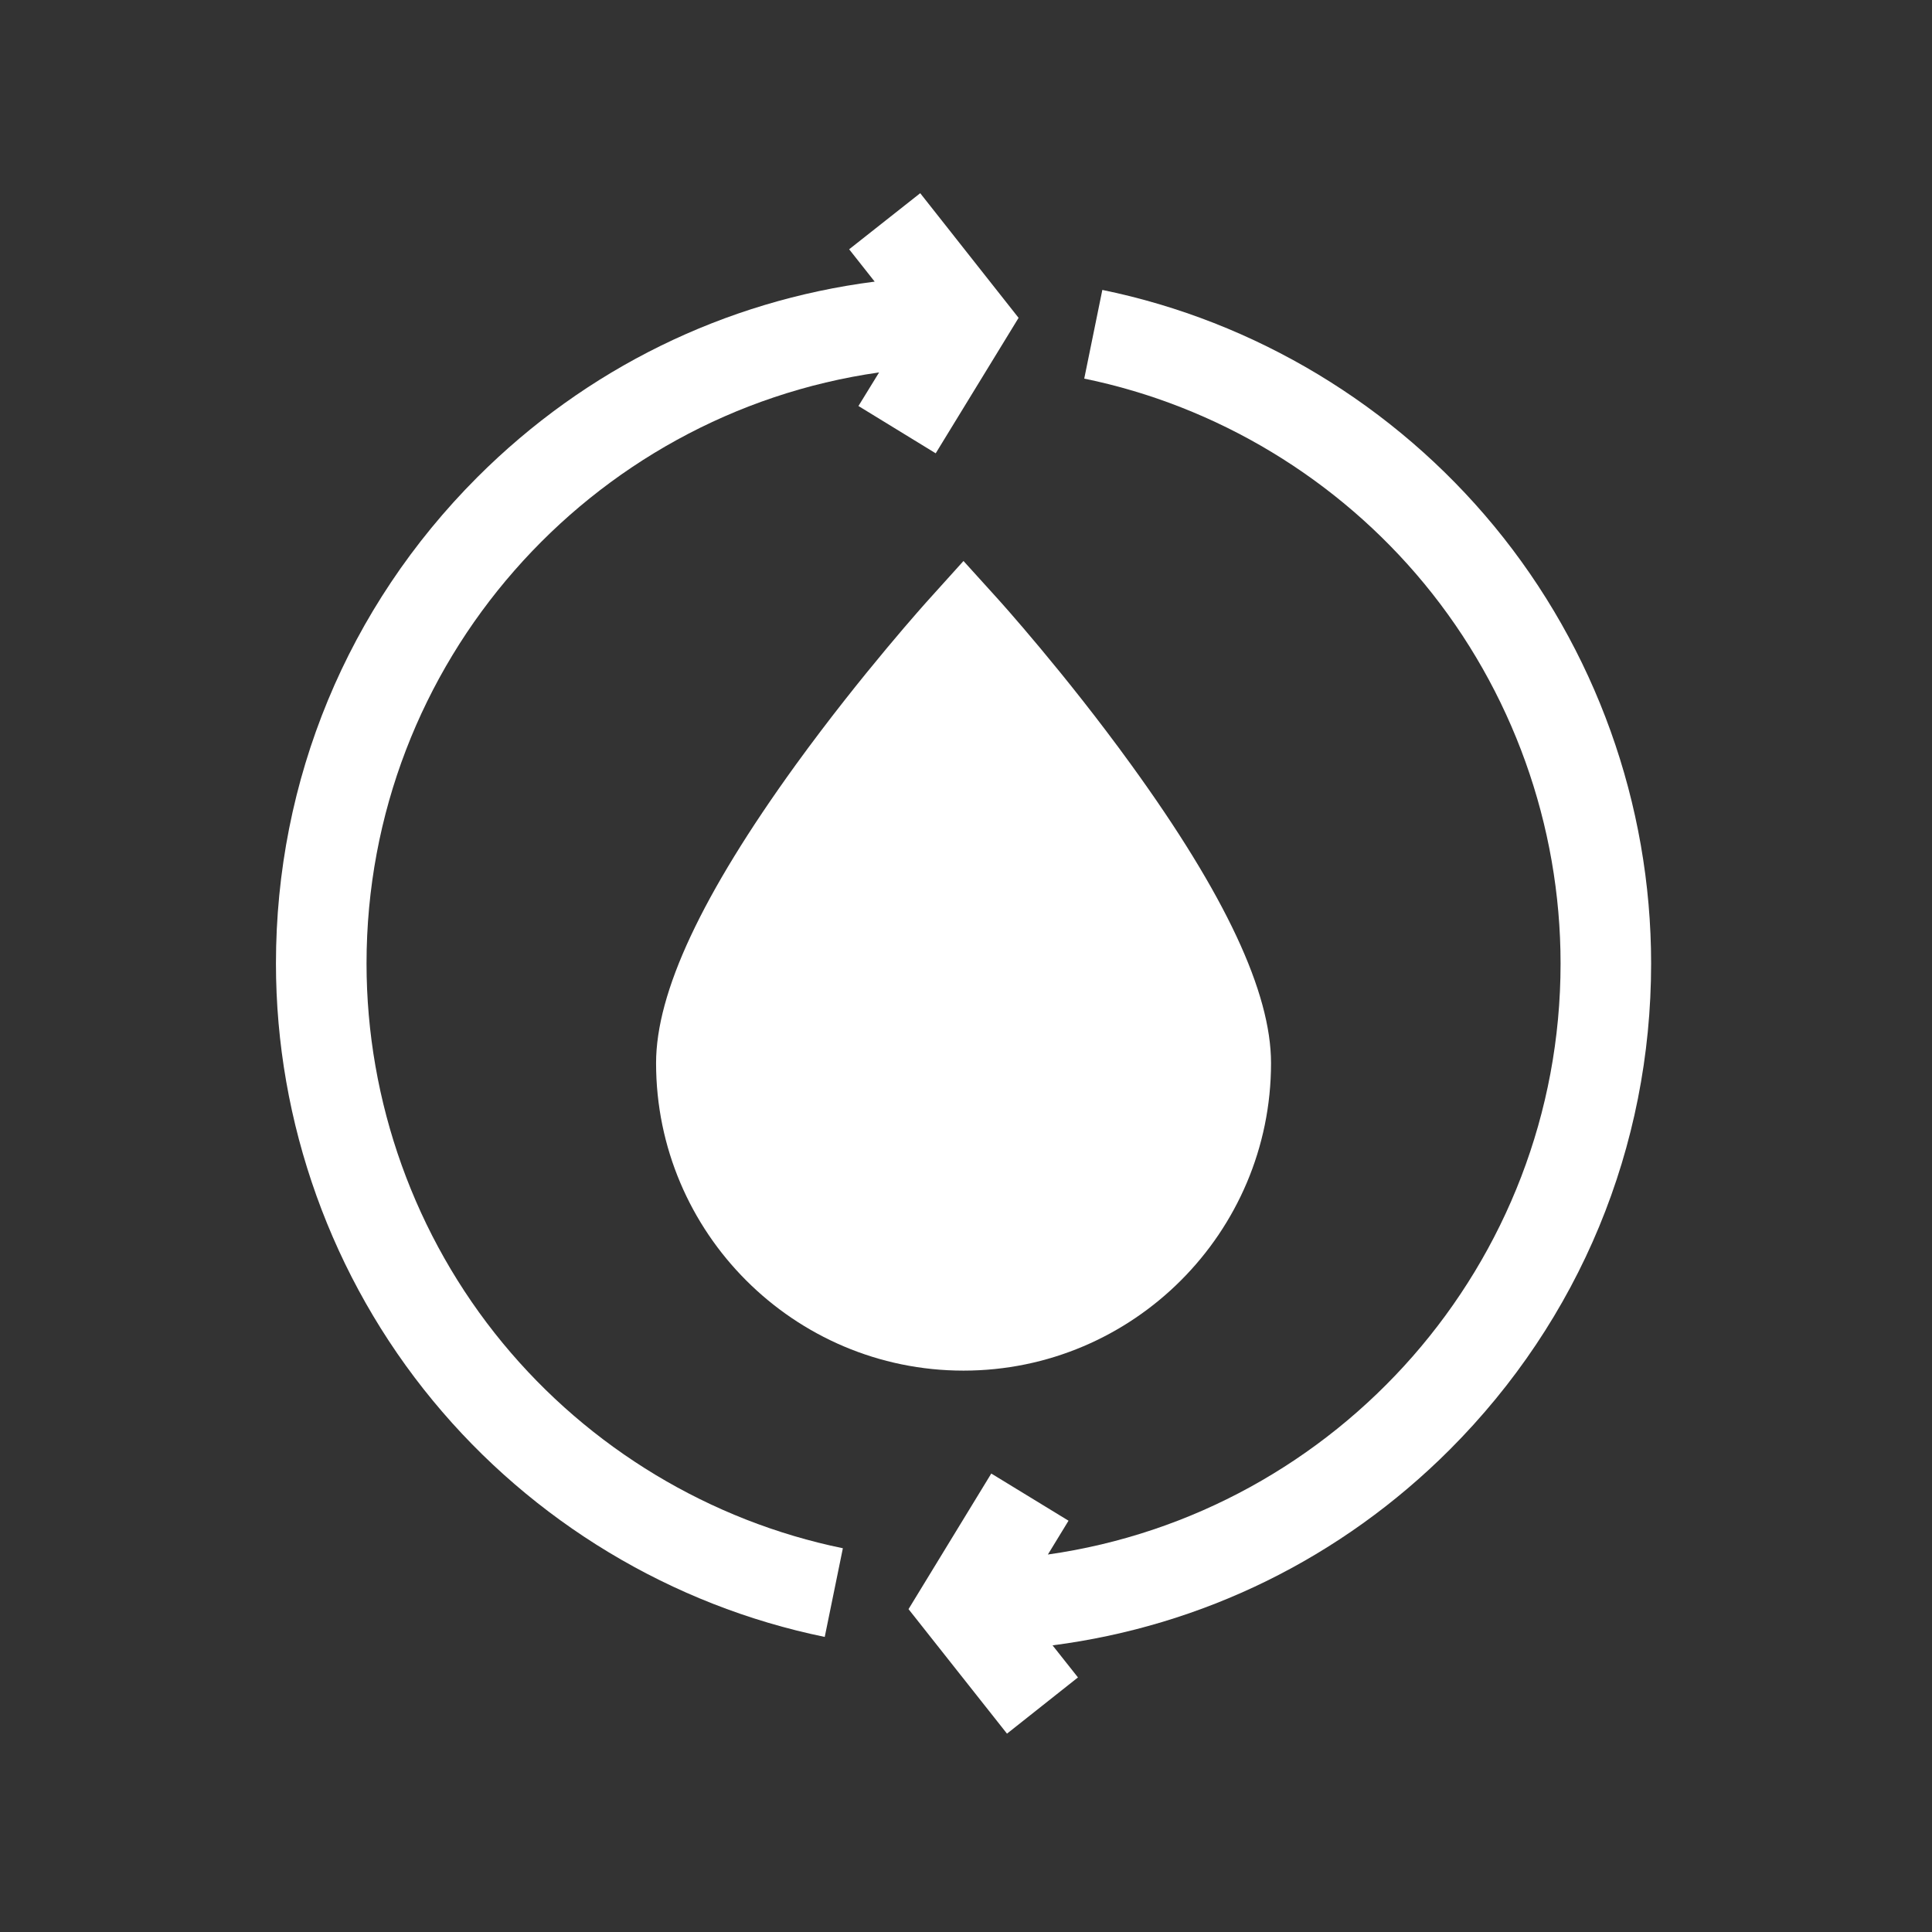 <svg xmlns="http://www.w3.org/2000/svg" xmlns:xlink="http://www.w3.org/1999/xlink" width="80" zoomAndPan="magnify" viewBox="0 0 60 60" height="80" preserveAspectRatio="xMidYMid meet" version="1.2"><rect x="0" y="0" width="60" height="60" fill="#333333" stroke="none"/><defs><clipPath id="ae52cf947f"><path d="M 8.551 6 L 32 6 L 32 51 L 8.551 51 Z M 8.551 6 "/></clipPath><clipPath id="deee234daf"><path d="M 28 9 L 51.301 9 L 51.301 54 L 28 54 Z M 28 9 "/></clipPath></defs><g id="f1730fbed3"><path style=" stroke:none;fill-rule:nonzero;fill:#ffffff;fill-opacity:1;" d="M 28.883 18.574 C 28.797 18.668 26.77 20.914 24.711 23.754 C 21.793 27.789 20.375 30.82 20.375 33.016 C 20.375 38.281 24.656 42.566 29.922 42.566 C 35.191 42.566 39.473 38.281 39.473 33.016 C 39.473 30.82 38.055 27.789 35.133 23.754 C 33.078 20.914 31.051 18.668 30.965 18.574 L 29.922 17.422 Z M 28.883 18.574 "/><g clip-rule="nonzero" clip-path="url(#ae52cf947f)"><path style=" stroke:none;fill-rule:nonzero;fill:#ffffff;fill-opacity:1;" d="M 15.613 41.711 C 12.883 38.402 11.383 34.215 11.383 29.922 C 11.383 20.586 18.316 12.844 27.301 11.566 L 26.66 12.609 L 29.059 14.078 L 31.633 9.871 L 28.578 6 L 26.371 7.742 L 27.164 8.746 C 22.504 9.344 18.199 11.445 14.824 14.82 C 10.793 18.855 8.57 24.219 8.57 29.922 C 8.57 34.867 10.301 39.691 13.445 43.5 C 16.543 47.258 20.867 49.863 25.613 50.836 L 26.176 48.082 C 22.059 47.238 18.305 44.977 15.613 41.711 Z M 15.613 41.711 "/></g><g clip-rule="nonzero" clip-path="url(#deee234daf)"><path style=" stroke:none;fill-rule:nonzero;fill:#ffffff;fill-opacity:1;" d="M 51.277 29.922 C 51.277 24.973 49.547 20.152 46.402 16.34 C 43.301 12.582 38.98 9.977 34.234 9.004 L 33.672 11.758 C 37.789 12.602 41.543 14.867 44.234 18.129 C 46.961 21.438 48.465 25.625 48.465 29.922 C 48.465 39.258 41.531 47 32.543 48.277 L 33.184 47.227 L 30.785 45.762 L 28.215 49.973 L 31.273 53.84 L 33.477 52.094 L 32.688 51.098 C 37.344 50.496 41.648 48.395 45.023 45.02 C 49.055 40.984 51.277 35.625 51.277 29.922 Z M 51.277 29.922 "/></g></g></svg>